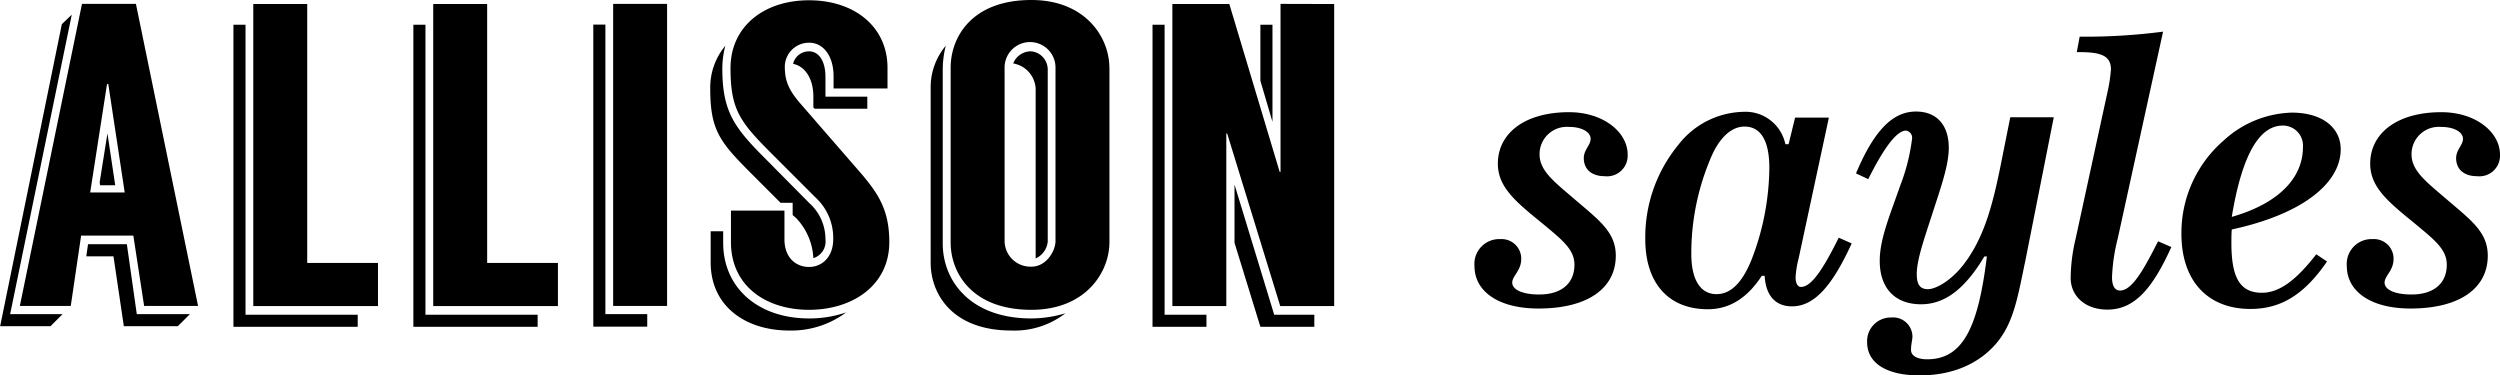 <svg id="b7dddd83-72a4-4d04-953c-3145cef9e974" data-name="Layer 1" xmlns="http://www.w3.org/2000/svg" viewBox="0 0 347.63 52.2"><title>Allison-Sayles</title><path d="M64.29,67.92,62.61,69.6h-7l8.58-42,1.38-1.32L57,67.92ZM74.13,57H66.87l-1.44,9.78H58.35l8.64-42h7.5l8.64,42h-7.5ZM82,67.92,80.31,69.6h-7.5l-1.44-9.72H67.59l.24-1.68h5.4l1.38,9.72ZM72.93,51,70.65,35.94h-.18L68.13,51Zm-2.4-8.22L71.61,50h-2.1l-.06-.42Z" transform="translate(-55.59 -24.24)"/><path d="M89.73,68h15.6v1.68H88.05v-42h1.68Zm18.42-7.2v6H90.81v-42h7.5v36Z" transform="translate(-55.59 -24.24)"/><path d="M114.75,68h15.6v1.68H113.07v-42h1.68Zm18.42-7.2v6H115.83v-42h7.5v36Z" transform="translate(-55.59 -24.24)"/><path d="M139.77,67.92h5.82v1.74h-7.5v-42h1.68Zm8.58-43.14v42h-7.5v-42Z" transform="translate(-55.59 -24.24)"/><path d="M159.93,48.24c-4.32-4.32-5.58-6-5.58-11.7a9.07,9.07,0,0,1,2.1-5.94,12.65,12.65,0,0,0-.42,3.12c0,6,1.62,8.22,5.94,12.54l6.18,6.24a6.72,6.72,0,0,1,2.22,5,2.43,2.43,0,0,1-1.68,2.64,8.66,8.66,0,0,0-2.4-5.58l-.48-.42V52.44h-1.68Zm8.16,20.28a15.77,15.77,0,0,0,5.16-.84,12.75,12.75,0,0,1-7.92,2.52c-6.06,0-10.92-3.36-10.92-9.48V56.4h1.74V58C156.15,64.26,161,68.52,168.09,68.52ZM179.25,57.9c0,6.06-5.16,9.42-11.16,9.42S157.23,64,157.23,57.9V53.52h7.44v4c0,2.52,1.56,3.84,3.42,3.84s3.36-1.44,3.36-3.84a7.62,7.62,0,0,0-2.4-5.76l-6.3-6.3c-4.32-4.32-5.58-6.06-5.58-11.76s4.56-9.42,10.92-9.42S179,28,179,33.66v2.88h-7.5V34.86c0-3-1.56-4.68-3.36-4.68a3.36,3.36,0,0,0-3.42,3.3c0,1.92.48,3.24,2.22,5.22l7.5,8.64C177.39,50.7,179.25,53,179.25,57.9ZM168.69,39.18v-1.5c0-2.64-1.26-4.26-2.82-4.56a2.26,2.26,0,0,1,2.22-1.74c1.38,0,2.28,1.38,2.28,3.54v2.76h5.82v1.68h-7.32Z" transform="translate(-55.59 -24.24)"/><path d="M199,68.52a16.71,16.71,0,0,0,4.74-.72,11.55,11.55,0,0,1-7.5,2.4C187.89,70.2,185,65,185,60.78V36.54a9,9,0,0,1,2.1-5.94,13.93,13.93,0,0,0-.42,3.12V58C186.63,63.18,190.41,68.52,199,68.52Zm10.86-34.86V57.9c0,4.26-3.36,9.42-10.86,9.42-8.28,0-11.22-5.16-11.22-9.36V33.66c0-4.26,2.94-9.42,11.22-9.42C206.49,24.24,209.85,29.4,209.85,33.66Zm-7.5,0a3.54,3.54,0,0,0-7.08-.06V57.78A3.6,3.6,0,0,0,199,61.32c2.16,0,3.36-2.28,3.36-3.54Zm-1.08.06V57.84a2.88,2.88,0,0,1-1.68,2.34V36.54a3.76,3.76,0,0,0-3.12-3.48A2.63,2.63,0,0,1,199,31.38,2.53,2.53,0,0,1,201.27,33.72Z" transform="translate(-55.59 -24.24)"/><path d="M217.53,68h5.82v1.68h-7.5v-42h1.68Zm23.58-43.2v42h-7.5l-7.38-24h-.12v24h-7.5v-42h7.92l7,23.34h.12V24.78ZM232.77,68h5.58v1.68h-7.5L227.25,58v-8.1Zm-.24-26.82-1.68-5.7v-7.8h1.68Z" transform="translate(-55.59 -24.24)"/><path d="M260.62,61.24a3.45,3.45,0,0,1,3.6-3.75,2.72,2.72,0,0,1,2.9,2.75c0,1.65-1.25,2.35-1.25,3.3s1.35,1.65,3.75,1.65c3.1,0,4.9-1.55,4.9-4.15,0-2.2-1.85-3.55-4.6-5.85-3.7-3-6.05-5-6.05-8.2,0-4.15,3.65-7.15,9.9-7.15,4.8,0,8.15,2.8,8.15,5.9a2.87,2.87,0,0,1-3.2,3c-1.85,0-2.9-1-2.9-2.5,0-1.2.95-1.8.95-2.7s-1.15-1.65-3-1.65a3.79,3.79,0,0,0-4.1,3.8c0,2.15,1.75,3.6,4.4,5.85,3.7,3.2,6.2,4.85,6.2,8.25,0,4.5-3.85,7.35-10.75,7.35C263.92,67.14,260.62,64.74,260.62,61.24Z" transform="translate(-55.59 -24.24)"/><path d="M305.27,62.79c0,.85.3,1.35.75,1.35,1.4,0,3-2.3,5.25-6.85l1.8.8c-2.65,5.8-5.15,8.75-8.3,8.75-2.3,0-3.65-1.5-3.8-4.25h-.4c-1.95,3-4.4,4.65-7.5,4.65-5.45,0-8.7-3.6-8.7-9.75a20.21,20.21,0,0,1,4.55-13.05A11.76,11.76,0,0,1,298,39.79a5.66,5.66,0,0,1,5.85,4.5h.45l.9-3.7h4.7l-4.2,19.55A13.6,13.6,0,0,0,305.27,62.79Zm-7.1-20.95c-1.65,0-3.2,1.25-4.4,3.7a33.83,33.83,0,0,0-3,14c0,3.65,1.3,5.6,3.5,5.6,2,0,3.6-1.6,4.9-4.85a36.08,36.08,0,0,0,2.45-12.7C301.62,43.79,300.42,41.84,298.17,41.84Z" transform="translate(-55.59 -24.24)"/><path d="M337.22,60.49c-1,4.7-1.55,8.55-4,11.45s-6.15,4.5-10.7,4.5c-4.75,0-7.3-1.8-7.3-4.6a3.28,3.28,0,0,1,3.35-3.45A2.69,2.69,0,0,1,321.52,71c0,.5-.2,1.1-.2,1.9s.85,1.3,2.25,1.3c5,0,7.1-4.5,8.3-14.3h-.35c-2.65,4.45-5.45,6.65-8.8,6.65-3.6,0-5.75-2.2-5.75-6.05,0-3,1.4-6.3,2.85-10.45a27.24,27.24,0,0,0,1.65-6.55,1,1,0,0,0-.85-1.1q-1.87,0-5.25,6.75l-1.7-.8c2.45-5.8,5-8.6,8.35-8.6,2.85,0,4.55,1.85,4.55,5.05,0,2.4-1.05,5.35-2.3,9.2s-2.15,6.45-2.15,8.35c0,1.45.45,2.1,1.55,2.1s3.35-1.2,5.2-3.75c2.8-3.8,3.95-8.55,5.1-14.4l1.15-5.75h6.05Z" transform="translate(-55.59 -24.24)"/><path d="M350.07,57.39a25.5,25.5,0,0,0-.8,5.4c0,1.2.4,1.85,1.1,1.85,1.55,0,3.05-2.35,5.3-6.85l1.85.8c-2.65,5.85-5.15,8.7-8.9,8.7-3.1,0-5.1-1.9-5.1-4.4a24.38,24.38,0,0,1,.7-5.5l4.4-20.25a21.16,21.16,0,0,0,.5-3.25c0-1.85-1.3-2.4-4.3-2.4h-.45l.4-2.15a83.6,83.6,0,0,0,11.6-.7Z" transform="translate(-55.59 -24.24)"/><path d="M365.87,58c0,4.8,1.15,6.95,4.25,6.95,2.45,0,4.8-1.8,7.55-5.35l1.5,1c-3.1,4.5-6.3,6.6-10.65,6.6-5.95,0-9.6-3.9-9.6-10.45a17,17,0,0,1,5.85-12.95,14.55,14.55,0,0,1,9.5-3.9c4.25,0,6.8,2.1,6.8,5.1,0,4.65-5.2,9-15.15,11.15C365.87,56.84,365.87,57.44,365.87,58Zm9.95-13.3a2.79,2.79,0,0,0-2.8-3c-3.35,0-5.7,4.25-7.1,12.7C372.42,52.54,375.82,49,375.82,44.69Z" transform="translate(-55.59 -24.24)"/><path d="M381.92,61.24a3.45,3.45,0,0,1,3.6-3.75,2.72,2.72,0,0,1,2.9,2.75c0,1.65-1.25,2.35-1.25,3.3s1.35,1.65,3.75,1.65c3.1,0,4.9-1.55,4.9-4.15,0-2.2-1.85-3.55-4.6-5.85-3.7-3-6.05-5-6.05-8.2,0-4.15,3.65-7.15,9.9-7.15,4.8,0,8.15,2.8,8.15,5.9a2.87,2.87,0,0,1-3.2,3c-1.85,0-2.9-1-2.9-2.5,0-1.2.95-1.8.95-2.7s-1.15-1.65-3.05-1.65a3.79,3.79,0,0,0-4.1,3.8c0,2.15,1.75,3.6,4.4,5.85,3.7,3.2,6.2,4.85,6.2,8.25,0,4.5-3.85,7.35-10.75,7.35C385.22,67.14,381.92,64.74,381.92,61.24Z" transform="translate(-55.59 -24.24)"/></svg>